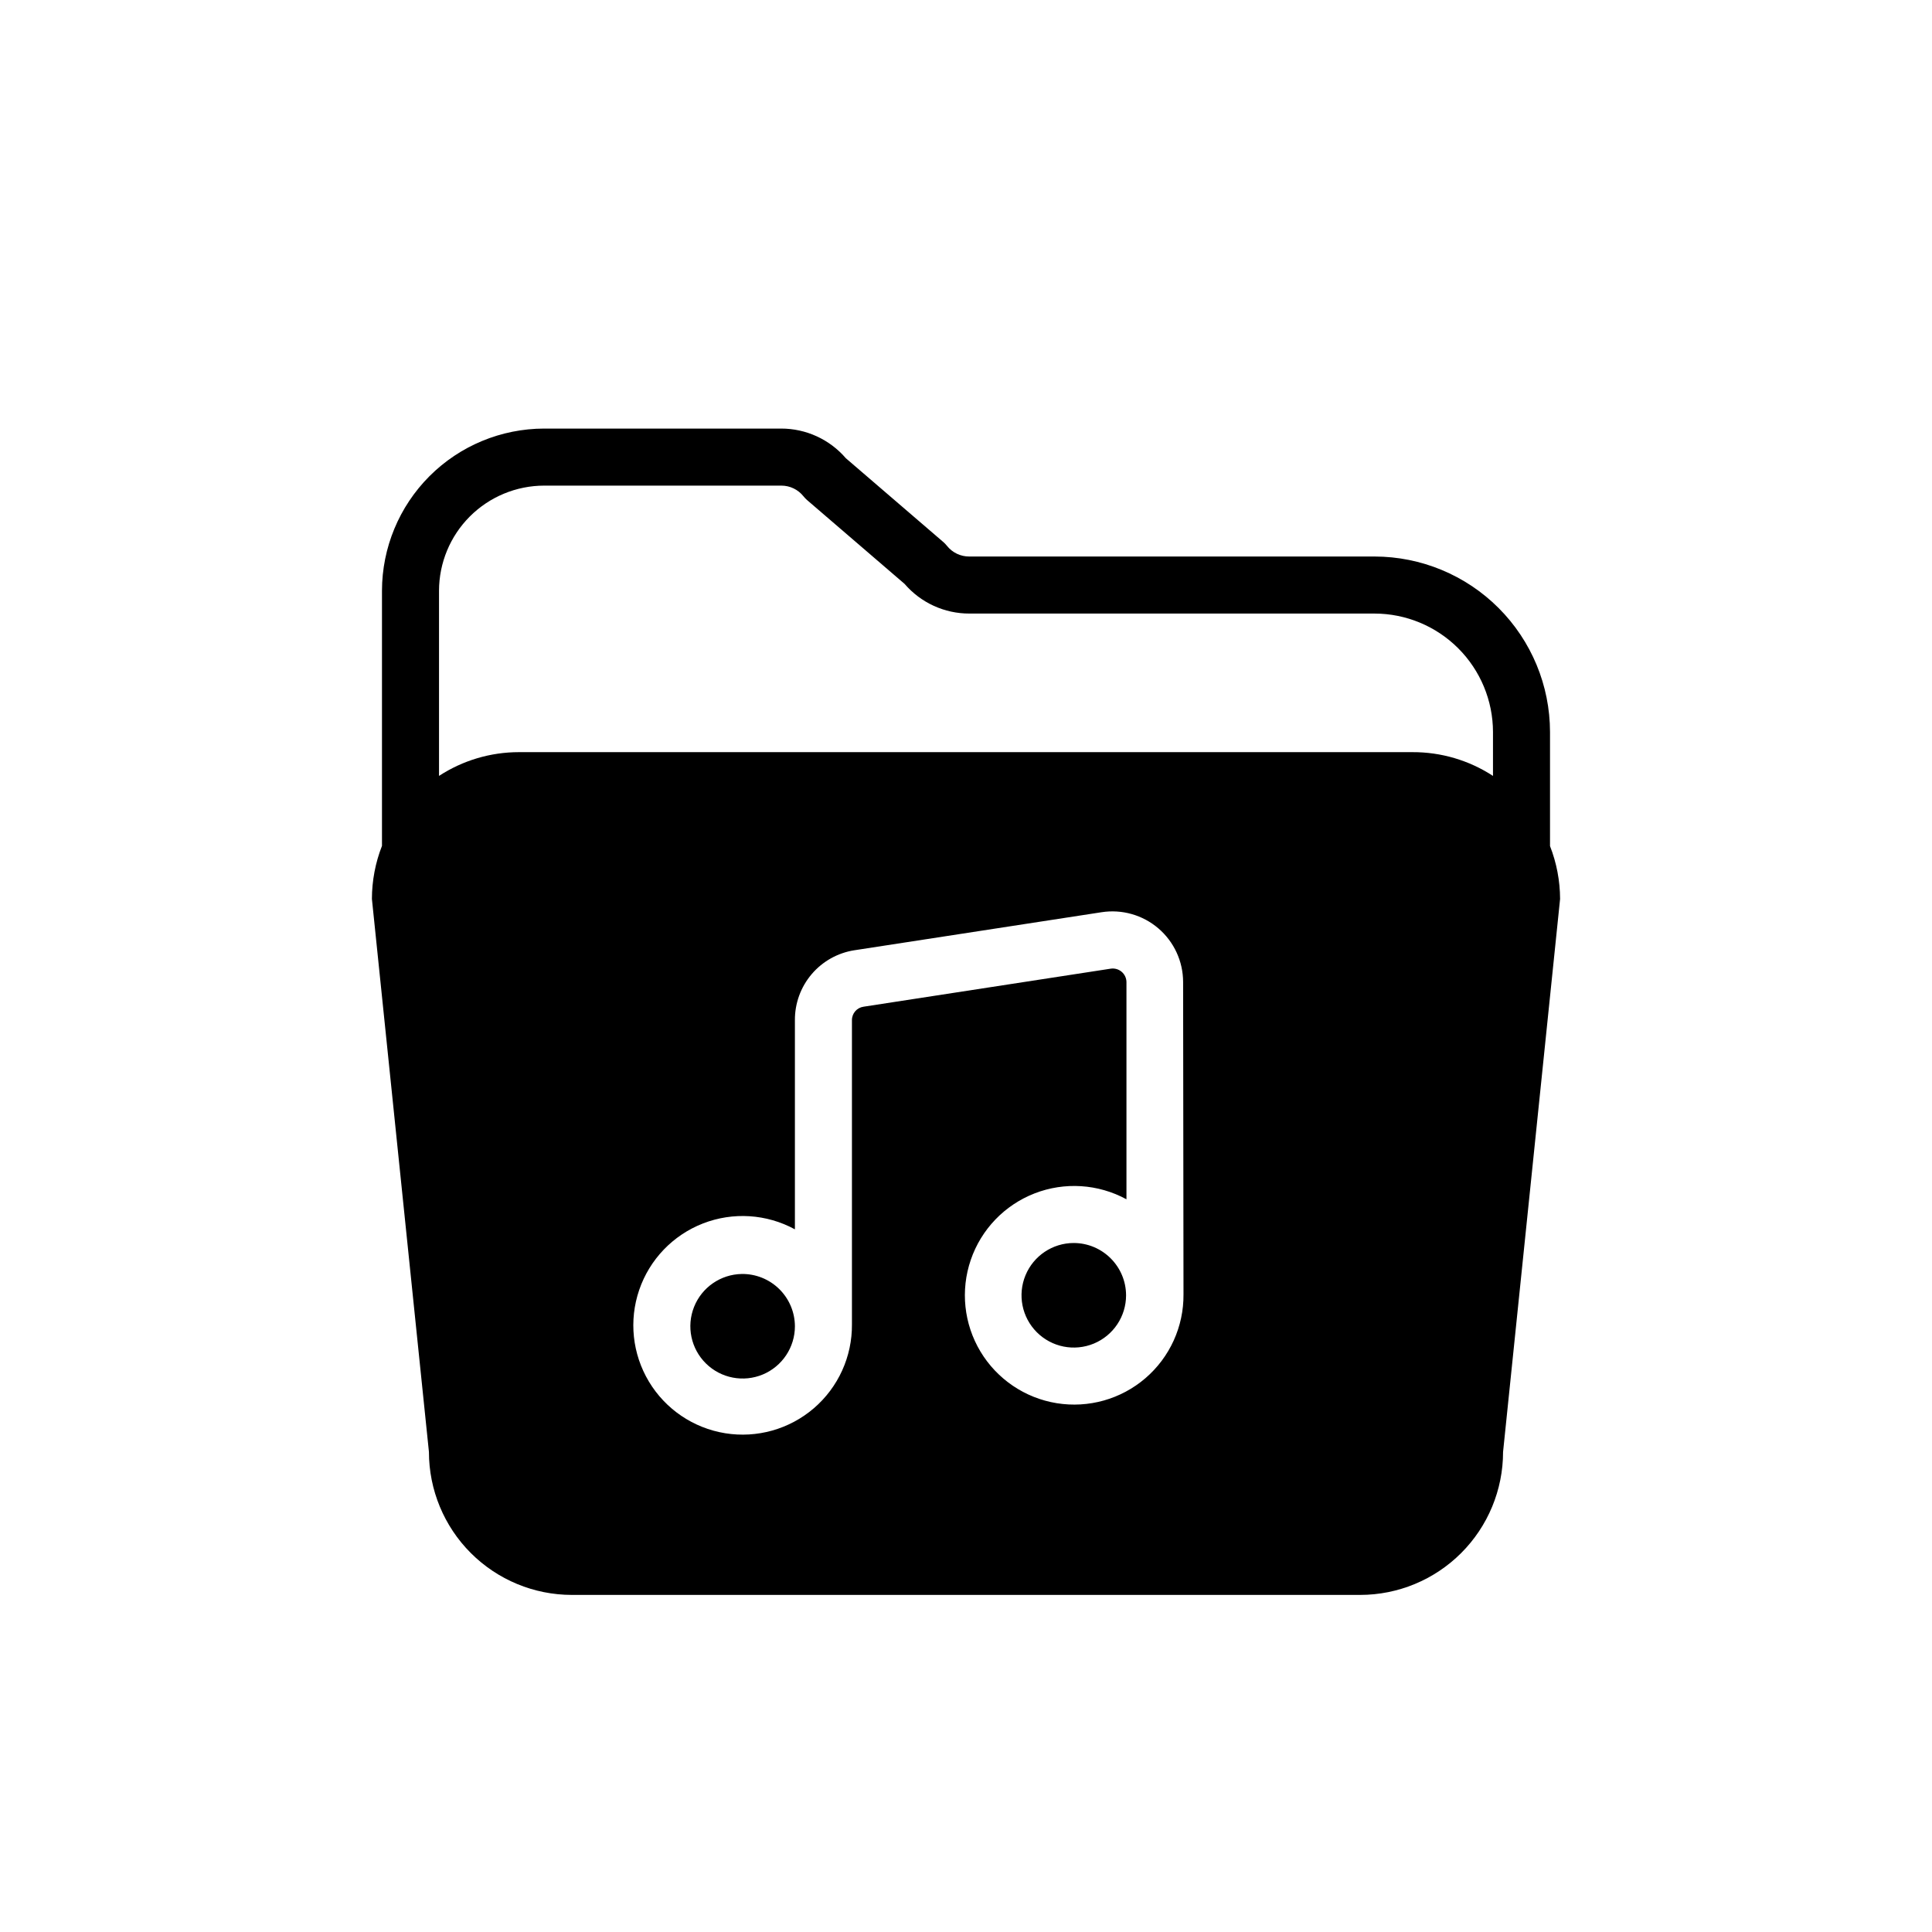 <?xml version="1.0" encoding="UTF-8"?>
<!-- Uploaded to: SVG Repo, www.svgrepo.com, Generator: SVG Repo Mixer Tools -->
<svg fill="#000000" width="800px" height="800px" version="1.1" viewBox="144 144 512 512" xmlns="http://www.w3.org/2000/svg">
 <path d="m354.66 495.47c0 5.582-3.352 10.617-8.496 12.777-5.148 2.156-11.086 1.016-15.066-2.894-3.984-3.91-5.231-9.828-3.164-15.012 2.066-5.184 7.039-8.621 12.621-8.723 3.711-0.055 7.293 1.379 9.941 3.981 2.652 2.606 4.152 6.16 4.164 9.871zm202.78-113.25-15.113 146.56c0 10.047-3.992 19.684-11.098 26.789-7.106 7.106-16.738 11.098-26.789 11.098h-208.88c-10.047 0-19.684-3.992-26.789-11.098s-11.098-16.742-11.098-26.789l-15.113-146.56c0.012-4.812 0.914-9.578 2.668-14.059v-67.609c0.016-11.395 4.547-22.316 12.602-30.375 8.059-8.055 18.98-12.586 30.375-12.602h62.773c6.602-0.016 12.879 2.856 17.18 7.859l25.844 22.219h0.004c0.348 0.305 0.668 0.645 0.957 1.008 1.43 1.793 3.602 2.832 5.894 2.82h107.41c12.332 0.016 24.152 4.918 32.867 13.637 8.719 8.719 13.621 20.539 13.637 32.867v30.23-0.004c1.746 4.465 2.652 9.215 2.668 14.008zm-99.902 22.016c-0.012-5.465-2.406-10.656-6.559-14.211-4.156-3.555-9.652-5.117-15.055-4.277l-65.496 10.078v-0.004c-4.414 0.688-8.434 2.938-11.328 6.34-2.894 3.406-4.473 7.734-4.441 12.199v55.422c-7.496-4.082-16.41-4.652-24.367-1.555-7.953 3.098-14.137 9.543-16.898 17.621-2.762 8.074-1.82 16.961 2.57 24.277 4.391 7.32 11.789 12.332 20.215 13.695 8.426 1.363 17.023-1.059 23.5-6.621 6.473-5.559 10.168-13.695 10.094-22.23v-80.609c-0.016-1.793 1.297-3.324 3.074-3.574l65.496-10.078c1.043-0.16 2.106 0.141 2.91 0.828s1.27 1.691 1.27 2.75v57.535c-7.496-4.082-16.41-4.652-24.363-1.555-7.953 3.098-14.137 9.547-16.898 17.621-2.766 8.078-1.824 16.961 2.566 24.281 4.394 7.316 11.789 12.328 20.215 13.691 8.426 1.363 17.023-1.059 23.5-6.621 6.477-5.559 10.168-13.691 10.094-22.227zm82.121-66.25c-0.016-8.32-3.328-16.297-9.211-22.18-5.883-5.883-13.859-9.195-22.18-9.207h-107.36c-6.602 0.016-12.879-2.856-17.18-7.859l-25.844-22.219h-0.004c-0.348-0.309-0.668-0.645-0.957-1.008-1.43-1.793-3.602-2.832-5.894-2.82h-62.824c-7.387 0.012-14.465 2.953-19.688 8.172-5.219 5.223-8.16 12.301-8.172 19.688v49.07c6.293-4.106 13.645-6.293 21.16-6.297h236.79c7.582-0.035 15.012 2.152 21.363 6.297zm-111.09 135.42c-5.606 0-10.656 3.375-12.801 8.555-2.144 5.176-0.961 11.137 3.004 15.098 3.961 3.961 9.918 5.148 15.098 3.004 5.176-2.144 8.551-7.195 8.551-12.801-0.027-7.641-6.215-13.828-13.852-13.855z"/>
</svg>